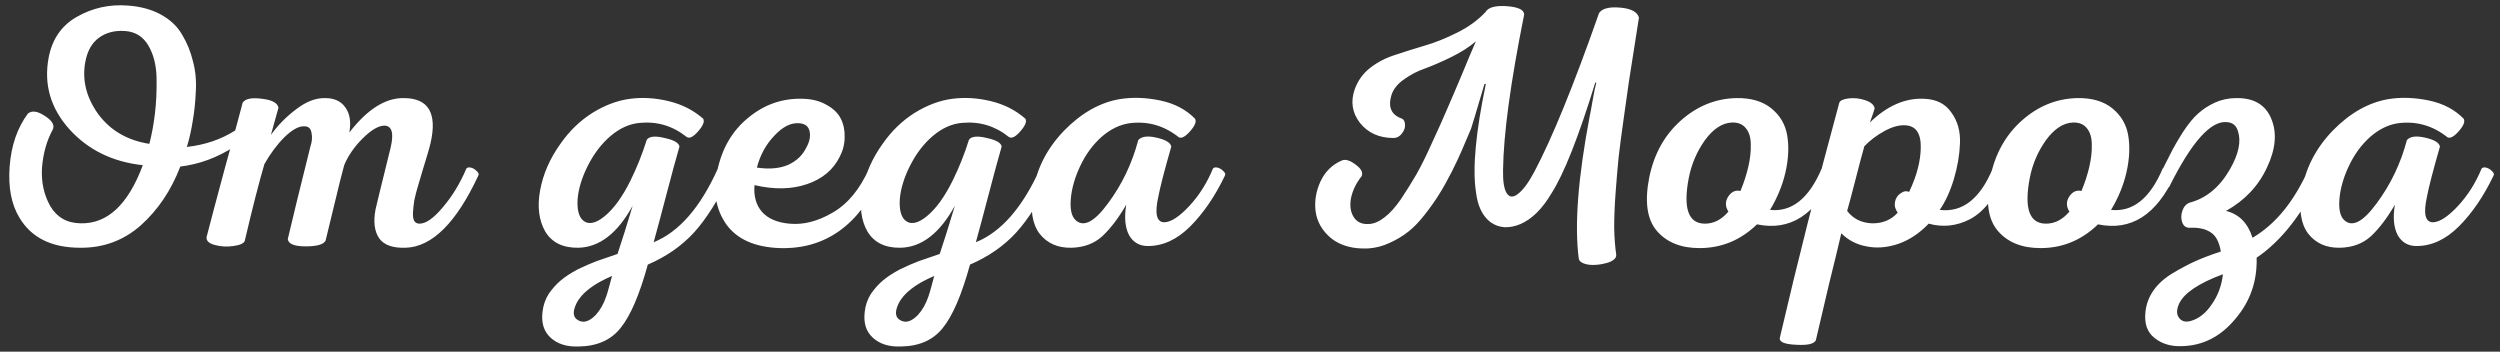 <?xml version="1.0" encoding="UTF-8"?> <svg xmlns="http://www.w3.org/2000/svg" width="327" height="46" viewBox="0 0 327 46" fill="none"><rect x="0" y="0" width="327" height="46" fill="#333333" stroke="none"/> <path d="M16.7 0.725C18.41 0.845 19.88 1.25 21.11 1.94C22.34 2.63 23.255 3.515 23.855 4.595C24.485 5.645 24.95 6.8 25.25 8.06C25.58 9.29 25.7 10.61 25.61 12.02C25.55 13.4 25.415 14.675 25.205 15.845C25.025 17.015 24.77 18.14 24.44 19.22C26.81 18.95 28.895 18.245 30.695 17.105C30.935 16.925 31.085 17.06 31.145 17.51C31.205 18.29 31.04 18.845 30.65 19.175C28.43 20.615 26.075 21.485 23.585 21.785C22.385 24.905 20.66 27.47 18.41 29.48C16.16 31.46 13.52 32.435 10.49 32.405C6.74 32.405 4.085 31.085 2.525 28.445C1.475 26.705 1.055 24.47 1.265 21.74C1.475 19.01 2.27 16.715 3.65 14.855C4.16 14.435 4.88 14.525 5.81 15.125C6.77 15.725 7.145 16.31 6.935 16.88C6.125 18.35 5.645 20.03 5.495 21.92C5.375 23.78 5.735 25.46 6.575 26.96C7.445 28.43 8.765 29.18 10.535 29.21C14.045 29.3 16.76 26.765 18.68 21.605C14.75 21.185 11.555 19.625 9.095 16.925C6.635 14.195 5.72 11.09 6.35 7.61C6.8 5.15 8.03 3.35 10.04 2.21C12.08 1.04 14.3 0.545 16.7 0.725ZM19.4 5.945C18.71 4.775 17.69 4.145 16.34 4.055C14.99 3.965 13.85 4.265 12.92 4.955C12.02 5.615 11.435 6.65 11.165 8.06C10.715 10.43 11.27 12.71 12.83 14.9C14.42 17.06 16.655 18.365 19.535 18.815C19.835 17.675 20.075 16.385 20.255 14.945C20.435 13.475 20.51 11.9 20.48 10.22C20.45 8.54 20.09 7.115 19.4 5.945ZM53.075 32.405C51.395 32.465 50.24 32.06 49.61 31.19C48.98 30.29 48.815 29.03 49.115 27.41C49.115 27.35 49.775 24.65 51.095 19.31C51.545 17.39 51.26 16.43 50.24 16.43C49.46 16.46 48.515 17.03 47.405 18.14C46.325 19.22 45.53 20.375 45.02 21.605C44.72 22.685 44.285 24.425 43.715 26.825C43.145 29.225 42.77 30.77 42.59 31.46C42.35 31.97 41.48 32.225 39.98 32.225C38.51 32.225 37.73 31.91 37.64 31.28C38.27 28.58 39.26 24.53 40.61 19.13C40.82 18.53 40.865 17.945 40.745 17.375C40.655 16.775 40.31 16.49 39.71 16.52C39.02 16.52 38.18 17 37.19 17.96C36.23 18.92 35.36 20.09 34.58 21.47C33.86 23.93 33.005 27.275 32.015 31.505C31.895 31.835 31.4 32.06 30.53 32.18C29.69 32.3 28.88 32.255 28.1 32.045C27.32 31.835 26.96 31.49 27.02 31.01C27.56 28.91 28.34 25.97 29.36 22.19C30.41 18.41 31.205 15.485 31.745 13.415C32.105 12.905 32.945 12.74 34.265 12.92C35.585 13.07 36.305 13.46 36.425 14.09L35.435 17.645C36.365 16.355 37.475 15.23 38.765 14.27C40.055 13.28 41.315 12.8 42.545 12.83C43.745 12.83 44.63 13.25 45.2 14.09C45.77 14.9 45.935 15.98 45.695 17.33C48.035 14.3 50.405 12.8 52.805 12.83C56.045 12.83 57.215 14.795 56.315 18.725C56.225 19.115 56.075 19.655 55.865 20.345C55.655 21.005 55.46 21.65 55.28 22.28C55.1 22.88 54.905 23.54 54.695 24.26C54.485 24.95 54.32 25.58 54.2 26.15C54.11 26.72 54.05 27.245 54.02 27.725C53.99 28.205 54.035 28.58 54.155 28.85C54.305 29.12 54.545 29.255 54.875 29.255C55.715 29.255 56.735 28.535 57.935 27.095C59.165 25.655 60.185 23.975 60.995 22.055C61.115 21.905 61.31 21.86 61.58 21.92C61.85 21.98 62.105 22.13 62.345 22.37C62.585 22.58 62.66 22.775 62.57 22.955C59.69 29.135 56.525 32.285 53.075 32.405ZM77.488 14.765C79.138 13.745 80.788 13.13 82.438 12.92C84.088 12.71 85.768 12.815 87.478 13.235C89.218 13.655 90.718 14.42 91.978 15.53C92.188 15.89 91.963 16.445 91.303 17.195C90.673 17.915 90.178 18.155 89.818 17.915C88.018 16.475 85.978 15.86 83.698 16.07C82.348 16.19 81.073 16.76 79.873 17.78C78.673 18.8 77.668 20.12 76.858 21.74C76.108 23.24 75.673 24.665 75.553 26.015C75.463 27.365 75.688 28.295 76.228 28.805C76.948 29.435 77.908 29.255 79.108 28.265C80.308 27.275 81.433 25.715 82.483 23.585C83.323 21.875 84.028 20.105 84.598 18.275C84.928 17.825 85.708 17.75 86.938 18.05C88.168 18.32 88.813 18.695 88.873 19.175C88.453 20.615 87.898 22.655 87.208 25.295C86.518 27.935 85.948 30.065 85.498 31.685C88.828 30.335 91.633 27.11 93.913 22.01C94.033 21.89 94.228 21.86 94.498 21.92C94.768 21.98 95.023 22.13 95.263 22.37C95.503 22.58 95.578 22.775 95.488 22.955C93.928 26.195 92.353 28.685 90.763 30.425C89.173 32.165 87.163 33.56 84.733 34.61C83.653 38.54 82.468 41.3 81.178 42.89C79.918 44.48 78.088 45.29 75.688 45.32C74.128 45.38 72.898 44.99 71.998 44.15C71.128 43.34 70.783 42.215 70.963 40.775C71.053 39.935 71.323 39.155 71.773 38.435C72.253 37.745 72.778 37.16 73.348 36.68C73.918 36.2 74.653 35.72 75.553 35.24C76.483 34.79 77.308 34.43 78.028 34.16C78.778 33.89 79.693 33.575 80.773 33.215C81.373 31.415 82.033 29.315 82.753 26.915C80.773 30.515 78.403 32.345 75.643 32.405C73.633 32.435 72.193 31.73 71.323 30.29C70.483 28.82 70.258 27.02 70.648 24.89C71.038 22.76 71.923 20.735 73.303 18.815C74.473 17.135 75.868 15.785 77.488 14.765ZM80.053 36.095C77.593 37.145 76.033 38.36 75.373 39.74C74.863 40.82 74.953 41.54 75.643 41.9C76.333 42.29 77.098 42.05 77.938 41.18C78.508 40.55 78.958 39.755 79.288 38.795C79.408 38.465 79.558 37.955 79.738 37.265C79.918 36.605 80.023 36.215 80.053 36.095ZM105.033 12.92C106.233 12.95 107.268 13.22 108.138 13.73C109.008 14.21 109.623 14.81 109.983 15.53C110.343 16.25 110.508 17.06 110.478 17.96C110.478 18.83 110.268 19.67 109.848 20.48C109.008 22.19 107.583 23.39 105.573 24.08C103.563 24.77 101.268 24.815 98.688 24.215C98.567 25.655 98.897 26.825 99.677 27.725C100.458 28.595 101.643 29.105 103.233 29.255C105.063 29.435 106.953 28.955 108.903 27.815C110.883 26.675 112.473 24.755 113.673 22.055C113.793 21.905 113.988 21.86 114.258 21.92C114.528 21.98 114.783 22.13 115.023 22.37C115.263 22.58 115.353 22.775 115.293 22.955C112.383 29.465 107.943 32.63 101.973 32.45C98.733 32.33 96.407 31.295 94.998 29.345C93.618 27.365 93.228 25.025 93.828 22.325C94.427 19.415 95.778 17.105 97.877 15.395C99.978 13.655 102.363 12.83 105.033 12.92ZM104.448 16.115C103.398 16.055 102.333 16.61 101.253 17.78C100.173 18.92 99.422 20.3 99.002 21.92C100.623 22.16 101.988 22.04 103.098 21.56C104.208 21.05 105.003 20.285 105.483 19.265C105.903 18.515 106.038 17.81 105.888 17.15C105.738 16.49 105.258 16.145 104.448 16.115ZM119.632 14.765C121.282 13.745 122.932 13.13 124.582 12.92C126.232 12.71 127.912 12.815 129.622 13.235C131.362 13.655 132.862 14.42 134.122 15.53C134.332 15.89 134.107 16.445 133.447 17.195C132.817 17.915 132.322 18.155 131.962 17.915C130.162 16.475 128.122 15.86 125.842 16.07C124.492 16.19 123.217 16.76 122.017 17.78C120.817 18.8 119.812 20.12 119.002 21.74C118.252 23.24 117.817 24.665 117.697 26.015C117.607 27.365 117.832 28.295 118.372 28.805C119.092 29.435 120.052 29.255 121.252 28.265C122.452 27.275 123.577 25.715 124.627 23.585C125.467 21.875 126.172 20.105 126.742 18.275C127.072 17.825 127.852 17.75 129.082 18.05C130.312 18.32 130.957 18.695 131.017 19.175C130.597 20.615 130.042 22.655 129.352 25.295C128.662 27.935 128.092 30.065 127.642 31.685C130.972 30.335 133.777 27.11 136.057 22.01C136.177 21.89 136.372 21.86 136.642 21.92C136.912 21.98 137.167 22.13 137.407 22.37C137.647 22.58 137.722 22.775 137.632 22.955C136.072 26.195 134.497 28.685 132.907 30.425C131.317 32.165 129.307 33.56 126.877 34.61C125.797 38.54 124.612 41.3 123.322 42.89C122.062 44.48 120.232 45.29 117.832 45.32C116.272 45.38 115.042 44.99 114.142 44.15C113.272 43.34 112.927 42.215 113.107 40.775C113.197 39.935 113.467 39.155 113.917 38.435C114.397 37.745 114.922 37.16 115.492 36.68C116.062 36.2 116.797 35.72 117.697 35.24C118.627 34.79 119.452 34.43 120.172 34.16C120.922 33.89 121.837 33.575 122.917 33.215C123.517 31.415 124.177 29.315 124.897 26.915C122.917 30.515 120.547 32.345 117.787 32.405C115.777 32.435 114.337 31.73 113.467 30.29C112.627 28.82 112.402 27.02 112.792 24.89C113.182 22.76 114.067 20.735 115.447 18.815C116.617 17.135 118.012 15.785 119.632 14.765ZM122.197 36.095C119.737 37.145 118.177 38.36 117.517 39.74C117.007 40.82 117.097 41.54 117.787 41.9C118.477 42.29 119.242 42.05 120.082 41.18C120.652 40.55 121.102 39.755 121.432 38.795C121.552 38.465 121.702 37.955 121.882 37.265C122.062 36.605 122.167 36.215 122.197 36.095ZM146.456 12.965C148.136 12.695 149.906 12.755 151.766 13.145C153.626 13.535 155.141 14.33 156.311 15.53C156.521 15.89 156.311 16.43 155.681 17.15C155.051 17.87 154.556 18.14 154.196 17.96C152.276 16.43 150.131 15.815 147.761 16.115C146.471 16.295 145.241 16.895 144.071 17.915C142.931 18.935 142.001 20.21 141.281 21.74C140.591 23.21 140.186 24.62 140.066 25.97C139.946 27.32 140.141 28.25 140.651 28.76C141.701 29.78 143.126 29.06 144.926 26.6C146.756 24.14 148.076 21.38 148.886 18.32C149.306 17.84 150.101 17.735 151.271 18.005C152.471 18.275 153.116 18.665 153.206 19.175C152.306 22.295 151.736 24.5 151.496 25.79C151.016 27.98 151.286 29.075 152.306 29.075C153.176 29.045 154.256 28.34 155.546 26.96C156.836 25.58 157.871 23.945 158.651 22.055C158.771 21.905 158.966 21.86 159.236 21.92C159.506 21.98 159.761 22.13 160.001 22.37C160.241 22.58 160.316 22.775 160.226 22.955C158.936 25.655 157.421 27.875 155.681 29.615C153.971 31.325 152.126 32.18 150.146 32.18C149.036 32.18 148.211 31.7 147.671 30.74C147.161 29.75 147.041 28.43 147.311 26.78C146.321 28.49 145.286 29.855 144.206 30.875C143.126 31.865 141.761 32.375 140.111 32.405C138.341 32.435 136.961 31.82 135.971 30.56C135.011 29.27 134.726 27.425 135.116 25.025C135.596 22.055 136.946 19.415 139.166 17.105C141.416 14.795 143.846 13.415 146.456 12.965ZM178.959 32.495C176.979 32.585 175.374 32.15 174.144 31.19C172.944 30.2 172.254 29 172.074 27.59C171.924 26.3 172.134 25.025 172.704 23.765C173.304 22.475 174.219 21.56 175.449 21.02C175.929 20.78 176.544 20.945 177.294 21.515C178.044 22.055 178.314 22.565 178.104 23.045C177.384 23.945 176.919 24.905 176.709 25.925C176.529 26.915 176.649 27.74 177.069 28.4C177.489 29.06 178.149 29.36 179.049 29.3C179.709 29.27 180.384 28.985 181.074 28.445C181.794 27.905 182.514 27.11 183.234 26.06C183.954 24.98 184.629 23.9 185.259 22.82C185.889 21.71 186.579 20.315 187.329 18.635C188.109 16.955 188.754 15.515 189.264 14.315C189.804 13.085 190.464 11.54 191.244 9.68C192.024 7.79 192.624 6.365 193.044 5.405C192.174 6.155 191.094 6.845 189.804 7.475C188.514 8.105 187.374 8.6 186.384 8.96C185.424 9.29 184.524 9.755 183.684 10.355C182.844 10.925 182.289 11.6 182.019 12.38C181.509 14 181.974 15.05 183.414 15.53C183.654 15.68 183.774 15.95 183.774 16.34C183.804 16.7 183.669 17.075 183.369 17.465C183.069 17.855 182.709 18.05 182.289 18.05C180.399 18.05 178.929 17.39 177.879 16.07C176.859 14.75 176.634 13.28 177.204 11.66C177.624 10.52 178.299 9.59 179.229 8.87C180.189 8.12 181.299 7.55 182.559 7.16C183.819 6.74 185.109 6.335 186.429 5.945C187.749 5.555 189.129 5 190.569 4.28C192.039 3.56 193.284 2.66 194.304 1.58C194.664 0.95 195.624 0.695 197.184 0.815C198.564 0.935 199.284 1.265 199.344 1.805C199.374 1.865 199.374 1.925 199.344 1.985C197.574 10.805 196.659 17.555 196.599 22.235C196.569 23.735 196.734 24.755 197.094 25.295C197.454 25.835 197.949 25.85 198.579 25.34C199.239 24.83 199.944 23.87 200.694 22.46C203.004 18.11 205.824 11.195 209.154 1.715C209.544 1.115 210.459 0.875 211.899 0.995C213.339 1.115 214.164 1.55 214.374 2.3C214.254 2.99 214.059 4.235 213.789 6.035C213.519 7.805 213.279 9.335 213.069 10.625C212.889 11.915 212.664 13.505 212.394 15.395C212.124 17.285 211.899 18.995 211.719 20.525C211.569 22.055 211.434 23.645 211.314 25.295C211.194 26.915 211.134 28.415 211.134 29.795C211.164 31.145 211.254 32.315 211.404 33.305C211.434 33.575 211.299 33.815 210.999 34.025C210.699 34.235 210.309 34.385 209.829 34.475C209.349 34.595 208.854 34.655 208.344 34.655C207.864 34.655 207.444 34.58 207.084 34.43C206.724 34.28 206.529 34.07 206.499 33.8C205.929 29.42 206.409 23.21 207.939 15.17C207.999 14.93 208.119 14.285 208.299 13.235C208.479 12.185 208.644 11.375 208.794 10.805H208.659C206.469 17.945 204.549 22.79 202.899 25.34C201.729 27.32 200.394 28.64 198.894 29.3C197.394 29.93 196.089 29.855 194.979 29.075C193.899 28.265 193.254 26.915 193.044 25.025C192.594 21.965 193.029 17.285 194.349 10.985H194.169C193.089 14.645 192.504 16.595 192.414 16.835C191.934 17.945 191.544 18.86 191.244 19.58C190.944 20.3 190.494 21.26 189.894 22.46C189.294 23.63 188.739 24.62 188.229 25.43C187.749 26.21 187.134 27.08 186.384 28.04C185.664 28.97 184.944 29.72 184.224 30.29C183.504 30.86 182.679 31.355 181.749 31.775C180.849 32.195 179.919 32.435 178.959 32.495ZM227.111 12.83C229.031 12.8 230.561 13.25 231.701 14.18C232.841 15.11 233.531 16.295 233.771 17.735C234.011 19.175 233.936 20.765 233.546 22.505C233.156 24.215 232.481 25.865 231.521 27.455C234.371 27.755 236.621 25.955 238.271 22.055C238.391 21.905 238.586 21.86 238.856 21.92C239.126 21.98 239.381 22.13 239.621 22.37C239.861 22.58 239.936 22.775 239.846 22.955C237.476 28.115 234.131 30.245 229.811 29.345C227.681 31.415 225.176 32.45 222.296 32.45C219.866 32.45 218.006 31.7 216.716 30.2C215.426 28.7 215.096 26.36 215.726 23.18C216.356 20.12 217.736 17.645 219.866 15.755C221.996 13.865 224.411 12.89 227.111 12.83ZM226.526 16.025C225.266 16.085 224.096 16.85 223.016 18.32C221.966 19.79 221.261 21.425 220.901 23.225C220.121 27.245 220.826 29.255 223.016 29.255C224.156 29.255 225.176 28.73 226.076 27.68C225.656 27.02 225.641 26.375 226.031 25.745C226.451 25.085 226.991 24.83 227.651 24.98C228.101 23.9 228.446 22.835 228.686 21.785C228.926 20.735 229.031 19.775 229.001 18.905C229.001 18.005 228.791 17.3 228.371 16.79C227.951 16.25 227.336 15.995 226.526 16.025ZM251.687 12.92C253.277 12.98 254.462 13.58 255.242 14.72C256.052 15.83 256.427 17.165 256.367 18.725C256.307 20.285 256.037 21.86 255.557 23.45C255.077 25.04 254.462 26.375 253.712 27.455C256.682 27.815 258.992 26.015 260.642 22.055C260.762 21.905 260.957 21.86 261.227 21.92C261.497 21.98 261.752 22.13 261.992 22.37C262.232 22.58 262.307 22.775 262.217 22.955C260.957 25.835 259.442 27.74 257.672 28.67C255.932 29.57 254.132 29.765 252.272 29.255C251.072 30.515 249.737 31.4 248.267 31.91C246.827 32.39 245.447 32.495 244.127 32.225C242.837 31.985 241.742 31.415 240.842 30.515C240.542 31.835 240.002 34.07 239.222 37.22C238.472 40.4 237.902 42.83 237.512 44.51C237.272 44.99 236.417 45.185 234.947 45.095C233.477 45.035 232.757 44.75 232.787 44.24C235.127 34.19 237.722 23.93 240.572 13.46C240.662 13.16 241.067 12.965 241.787 12.875C242.507 12.785 243.227 12.86 243.947 13.1C244.697 13.34 245.117 13.7 245.207 14.18C245.147 14.42 244.937 15.035 244.577 16.025C246.827 13.835 249.197 12.8 251.687 12.92ZM249.122 16.385C248.342 16.355 247.457 16.61 246.467 17.15C245.477 17.69 244.607 18.35 243.857 19.13C243.557 20.18 243.167 21.65 242.687 23.54C242.207 25.4 241.847 26.75 241.607 27.59C242.387 28.61 243.467 29.15 244.847 29.21C246.227 29.24 247.352 28.775 248.222 27.815C247.892 27.365 247.772 26.9 247.862 26.42C247.952 25.94 248.192 25.565 248.582 25.295C249.002 24.995 249.377 24.935 249.707 25.115C250.727 22.985 251.237 21.005 251.237 19.175C251.237 17.345 250.532 16.415 249.122 16.385ZM271.715 12.83C273.635 12.8 275.165 13.25 276.305 14.18C277.445 15.11 278.135 16.295 278.375 17.735C278.615 19.175 278.54 20.765 278.15 22.505C277.76 24.215 277.085 25.865 276.125 27.455C278.975 27.755 281.225 25.955 282.875 22.055C282.995 21.905 283.19 21.86 283.46 21.92C283.73 21.98 283.985 22.13 284.225 22.37C284.465 22.58 284.54 22.775 284.45 22.955C282.08 28.115 278.735 30.245 274.415 29.345C272.285 31.415 269.78 32.45 266.9 32.45C264.47 32.45 262.61 31.7 261.32 30.2C260.03 28.7 259.7 26.36 260.33 23.18C260.96 20.12 262.34 17.645 264.47 15.755C266.6 13.865 269.015 12.89 271.715 12.83ZM271.13 16.025C269.87 16.085 268.7 16.85 267.62 18.32C266.57 19.79 265.865 21.425 265.505 23.225C264.725 27.245 265.43 29.255 267.62 29.255C268.76 29.255 269.78 28.73 270.68 27.68C270.26 27.02 270.245 26.375 270.635 25.745C271.055 25.085 271.595 24.83 272.255 24.98C272.705 23.9 273.05 22.835 273.29 21.785C273.53 20.735 273.635 19.775 273.605 18.905C273.605 18.005 273.395 17.3 272.975 16.79C272.555 16.25 271.94 15.995 271.13 16.025ZM302.006 22.01C302.126 21.89 302.306 21.86 302.546 21.92C302.816 21.98 303.071 22.13 303.311 22.37C303.551 22.58 303.626 22.775 303.536 22.955C301.226 27.905 298.436 31.49 295.166 33.71C295.256 36.77 294.326 39.44 292.376 41.72C290.456 44.03 288.131 45.215 285.401 45.275C283.961 45.335 282.761 44.975 281.801 44.195C280.841 43.445 280.451 42.29 280.631 40.73C280.751 39.71 281.111 38.78 281.711 37.94C282.311 37.1 283.136 36.365 284.186 35.735C285.236 35.105 286.226 34.58 287.156 34.16C288.086 33.74 289.196 33.32 290.486 32.9C290.276 31.64 289.826 30.8 289.136 30.38C288.476 29.93 287.561 29.735 286.391 29.795C285.941 29.795 285.626 29.57 285.446 29.12C285.266 28.64 285.266 28.13 285.446 27.59C285.626 27.05 285.941 26.69 286.391 26.51C288.581 25.94 290.351 24.47 291.701 22.1C292.811 20.15 293.156 18.515 292.736 17.195C292.526 16.445 292.061 16.04 291.341 15.98C289.211 15.71 286.676 18.53 283.736 24.44C283.616 24.59 283.421 24.65 283.151 24.62C282.881 24.56 282.626 24.425 282.386 24.215C282.146 24.005 282.071 23.795 282.161 23.585C282.911 22.055 283.496 20.885 283.916 20.075C284.336 19.235 284.891 18.275 285.581 17.195C286.301 16.115 286.961 15.32 287.561 14.81C288.161 14.27 288.881 13.805 289.721 13.415C290.591 13.025 291.521 12.83 292.511 12.83C294.821 12.8 296.351 13.715 297.101 15.575C297.851 17.405 297.656 19.52 296.516 21.92C295.406 24.32 293.621 26.21 291.161 27.59C292.871 28.01 294.026 29.18 294.626 31.1C297.656 29.33 300.116 26.3 302.006 22.01ZM286.526 41.99C287.606 41.69 288.536 40.955 289.316 39.785C290.126 38.615 290.606 37.31 290.756 35.87C287.606 37.04 285.701 38.315 285.041 39.695C284.681 40.475 284.666 41.09 284.996 41.54C285.326 42.02 285.836 42.17 286.526 41.99ZM312.394 12.965C314.074 12.695 315.844 12.755 317.704 13.145C319.564 13.535 321.079 14.33 322.249 15.53C322.459 15.89 322.249 16.43 321.619 17.15C320.989 17.87 320.494 18.14 320.134 17.96C318.214 16.43 316.069 15.815 313.699 16.115C312.409 16.295 311.179 16.895 310.009 17.915C308.869 18.935 307.939 20.21 307.219 21.74C306.529 23.21 306.124 24.62 306.004 25.97C305.884 27.32 306.079 28.25 306.589 28.76C307.639 29.78 309.064 29.06 310.864 26.6C312.694 24.14 314.014 21.38 314.824 18.32C315.244 17.84 316.039 17.735 317.209 18.005C318.409 18.275 319.054 18.665 319.144 19.175C318.244 22.295 317.674 24.5 317.434 25.79C316.954 27.98 317.224 29.075 318.244 29.075C319.114 29.045 320.194 28.34 321.484 26.96C322.774 25.58 323.809 23.945 324.589 22.055C324.709 21.905 324.904 21.86 325.174 21.92C325.444 21.98 325.699 22.13 325.939 22.37C326.179 22.58 326.254 22.775 326.164 22.955C324.874 25.655 323.359 27.875 321.619 29.615C319.909 31.325 318.064 32.18 316.084 32.18C314.974 32.18 314.149 31.7 313.609 30.74C313.099 29.75 312.979 28.43 313.249 26.78C312.259 28.49 311.224 29.855 310.144 30.875C309.064 31.865 307.699 32.375 306.049 32.405C304.279 32.435 302.899 31.82 301.909 30.56C300.949 29.27 300.664 27.425 301.054 25.025C301.534 22.055 302.884 19.415 305.104 17.105C307.354 14.795 309.784 13.415 312.394 12.965Z" fill="white"></path> </svg> 